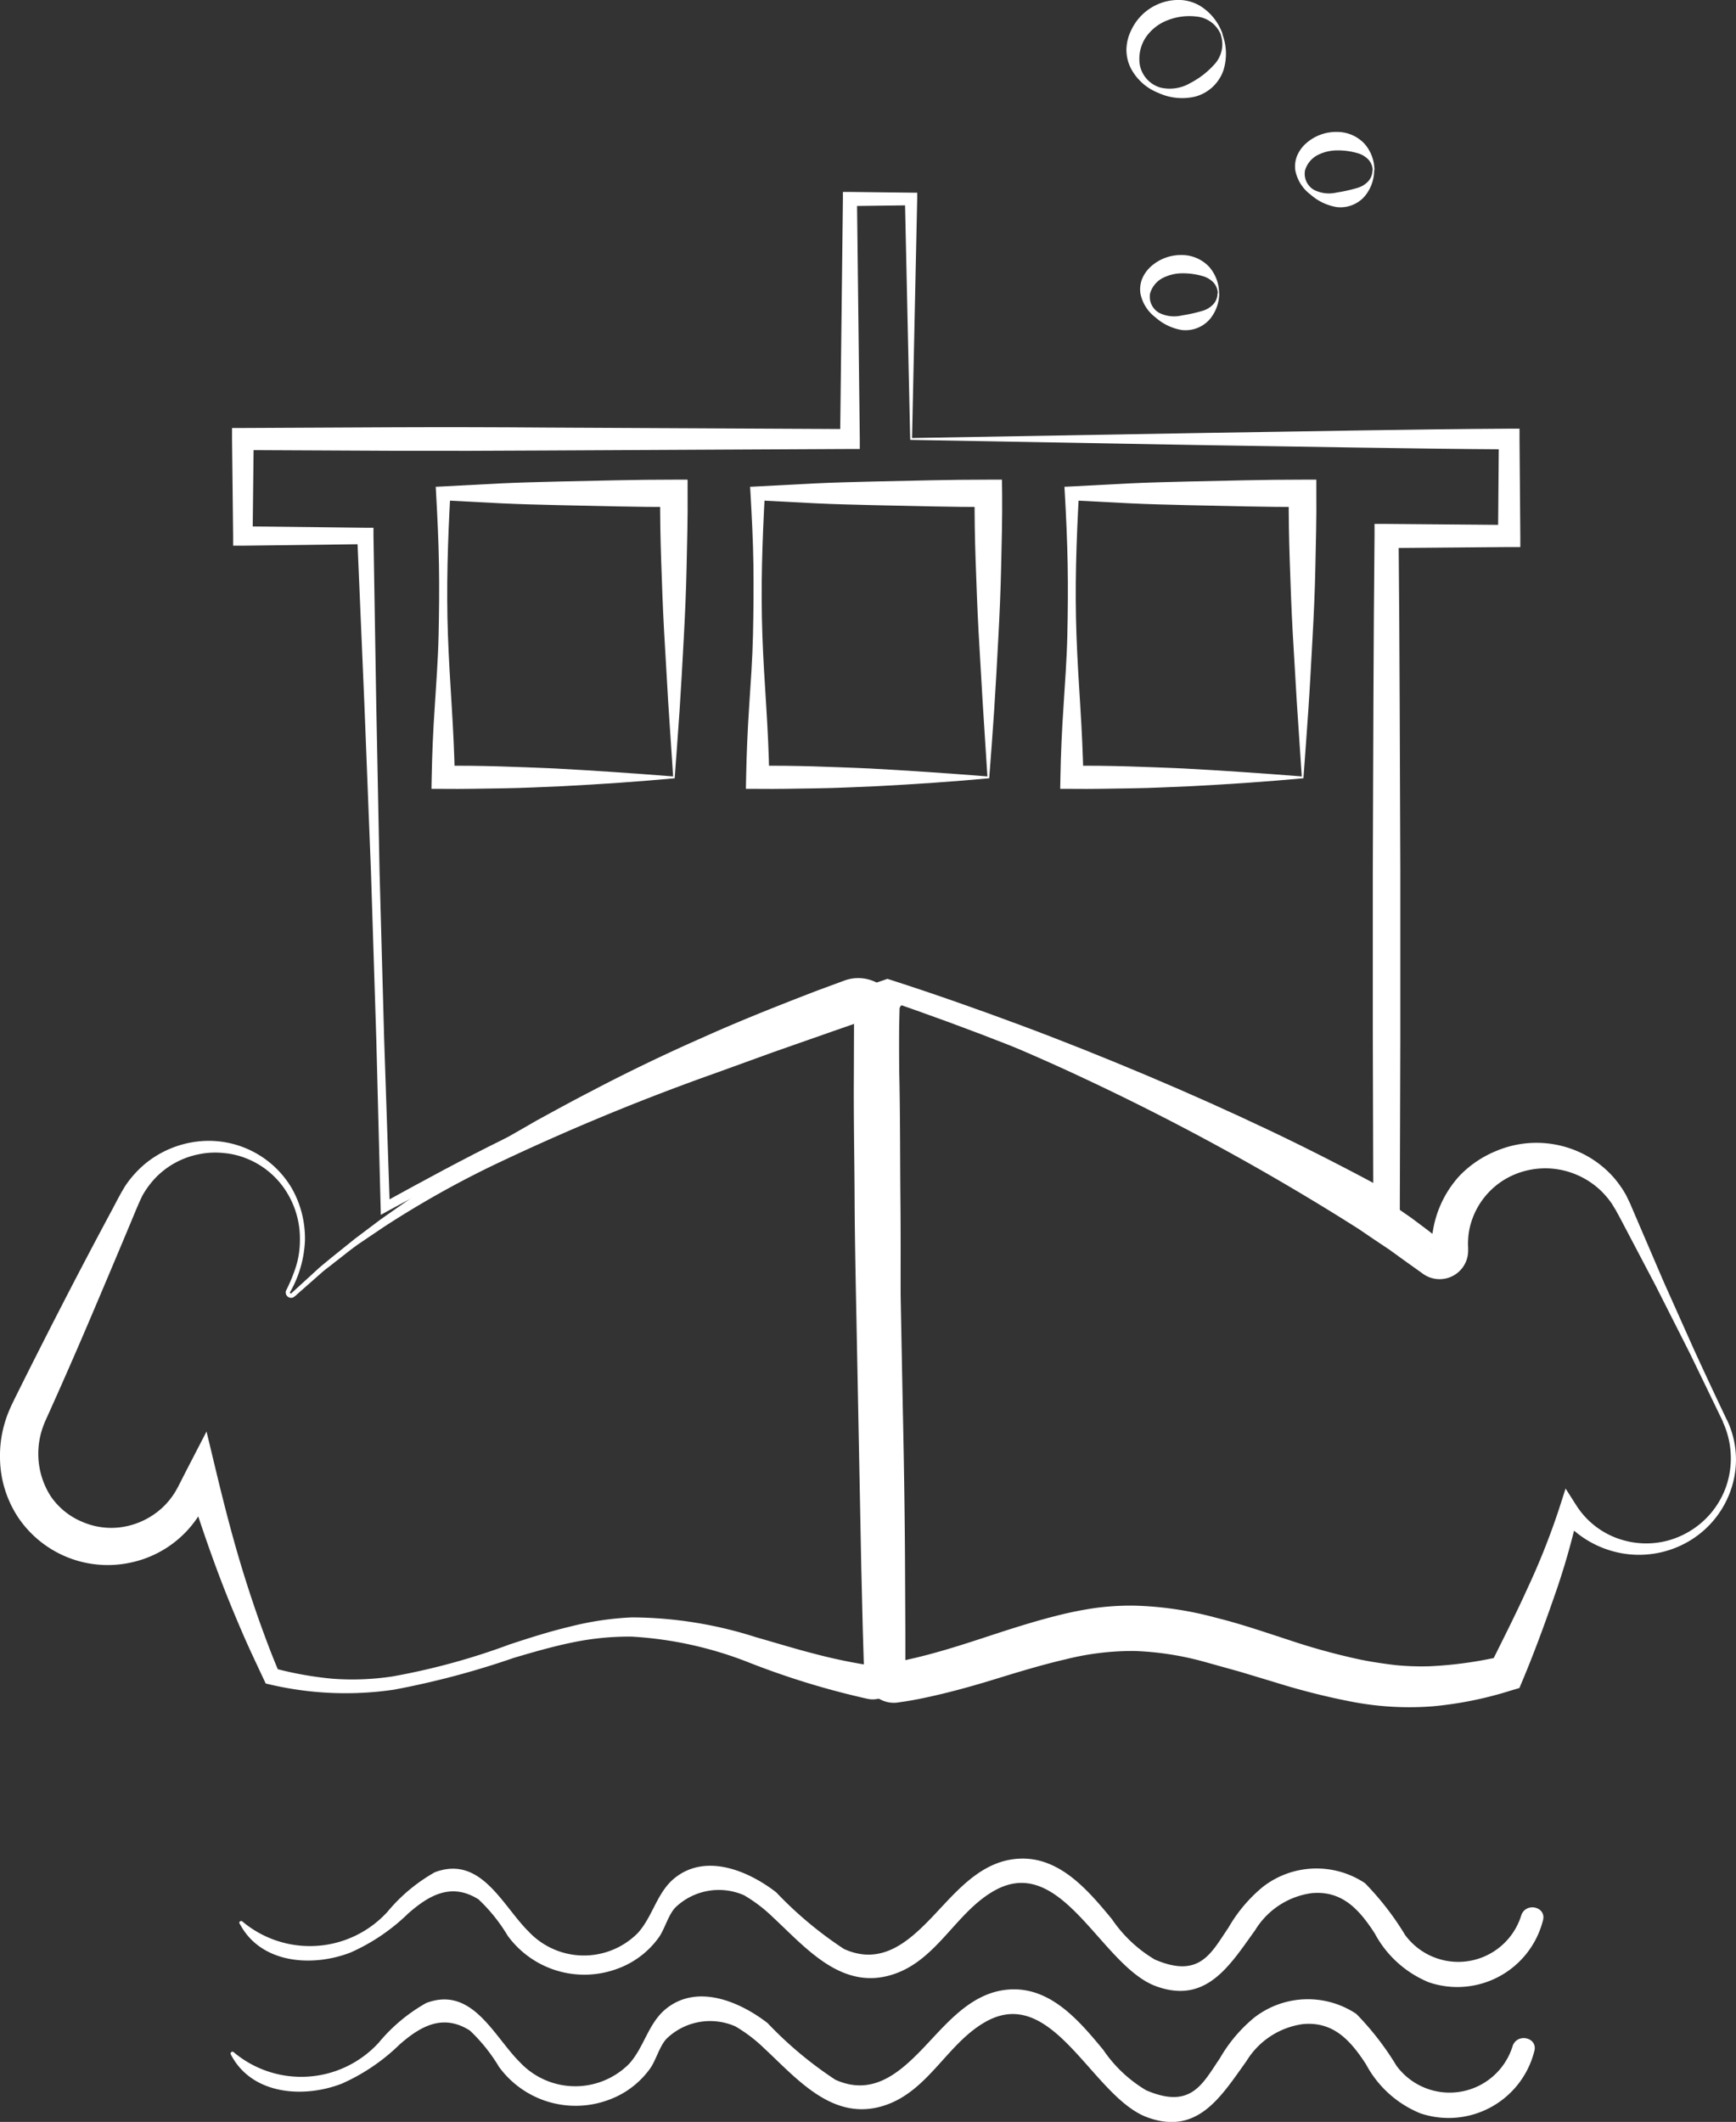 <?xml version="1.0" encoding="UTF-8"?>
<svg xmlns="http://www.w3.org/2000/svg" xmlns:xlink="http://www.w3.org/1999/xlink" width="52.646" height="64.331" viewBox="0 0 52.646 64.331">
  <rect x="0" y="0" width="52.646" height="64.331" fill="#333333" stroke="none"/>
  <defs>
    <clipPath id="clip-path">
      <rect id="Rectangle_1595" data-name="Rectangle 1595" width="52.646" height="64.331" transform="translate(0 0)" fill="#fff"></rect>
    </clipPath>
  </defs>
  <g id="Groupe_2129" data-name="Groupe 2129" transform="translate(0 0)">
    <g id="Groupe_2128" data-name="Groupe 2128" clip-path="url(#clip-path)">
      <path id="Tracé_5801" data-name="Tracé 5801" d="M37.026,1.055A.888.888,0,0,0,36.267.5,1.8,1.8,0,0,0,35.4.617a1.41,1.41,0,0,0-.658.523,1.184,1.184,0,0,0-.174.839.891.891,0,0,0,.618.675,1.225,1.225,0,0,0,.915-.139,2.523,2.523,0,0,0,.707-.542.9.9,0,0,0,.213-.918m.049-.018a1.681,1.681,0,0,1,.03,1.1,1.249,1.249,0,0,1-.844.789,1.72,1.72,0,0,1-1.128-.11,1.6,1.6,0,0,1-.829-.736,1.256,1.256,0,0,1-.139-.583A1.393,1.393,0,0,1,34.313.9a1.584,1.584,0,0,1,1.5-.9,1.3,1.3,0,0,1,.576.175,1.628,1.628,0,0,1,.688.86" fill="#fff"></path>
      <path id="Tracé_5802" data-name="Tracé 5802" d="M41.629,5.167a.5.5,0,0,0-.14-.338.715.715,0,0,0-.305-.181,2.106,2.106,0,0,0-.638-.088,1.3,1.3,0,0,0-.6.148.771.771,0,0,0-.37.459.561.561,0,0,0,.275.591,1.013,1.013,0,0,0,.69.078,4.632,4.632,0,0,0,.642-.145.713.713,0,0,0,.3-.184.484.484,0,0,0,.137-.34m.052,0a1.23,1.23,0,0,1-.3.8.977.977,0,0,1-.837.311,1.587,1.587,0,0,1-.789-.377,1.2,1.2,0,0,1-.463-.729.86.86,0,0,1,.066-.48,1.065,1.065,0,0,1,.3-.381A1.367,1.367,0,0,1,40.546,4a1.136,1.136,0,0,1,.841.366,1.223,1.223,0,0,1,.294.8" fill="#fff"></path>
      <path id="Tracé_5803" data-name="Tracé 5803" d="M36.931,8.894a.5.5,0,0,0-.14-.338.715.715,0,0,0-.305-.181,2.14,2.14,0,0,0-.638-.089,1.314,1.314,0,0,0-.6.149.771.771,0,0,0-.37.459.561.561,0,0,0,.275.591,1.013,1.013,0,0,0,.69.078,4.632,4.632,0,0,0,.642-.145.713.713,0,0,0,.3-.184.484.484,0,0,0,.137-.34m.052,0a1.23,1.23,0,0,1-.3.8.979.979,0,0,1-.837.311,1.587,1.587,0,0,1-.789-.377,1.2,1.2,0,0,1-.463-.729.86.86,0,0,1,.066-.48,1.065,1.065,0,0,1,.3-.381,1.367,1.367,0,0,1,.884-.306,1.136,1.136,0,0,1,.841.366,1.223,1.223,0,0,1,.294.8" fill="#fff"></path>
      <path id="Tracé_5804" data-name="Tracé 5804" d="M27.659,13.28l9.12-.159c3.013-.043,6.007-.108,8.992-.125l.31,0,0,.314.024,2.941,0,.334-.339,0-3.719.031.367-.367c.034,3.382.037,6.764.052,10.146v5.073l-.015,5.073,0,.683-.6-.331c-1.2-.661-2.4-1.305-3.636-1.9s-2.475-1.174-3.734-1.714-2.527-1.064-3.8-1.564-2.566-.977-3.858-1.415h.189c-1.308.422-2.615.88-3.912,1.355s-2.583.981-3.861,1.509S16.7,34.253,15.449,34.84s-2.483,1.217-3.7,1.88l-.2.111-.006-.229-.131-5.088-.162-5.087-.2-5.085-.217-5.086.248.241-3.719.047-.292,0,0-.3-.033-2.941,0-.327h.332l4.6-.022q2.3-.009,4.6.009l9.208.045-.3.3.085-7.276,0-.213.209,0,1.852.022.192,0,0,.185Zm-.056.056-.16-7.3.188.188-1.852.023.21-.211.085,7.276,0,.3h-.3l-9.208.046q-2.3.015-4.6.009l-4.6-.022.328-.329-.033,2.941-.3-.3L11.081,16l.245,0,0,.238.084,5.089.1,5.088.14,5.088.171,5.087-.209-.119c1.216-.669,2.436-1.333,3.682-1.945s2.5-1.207,3.772-1.764c2.542-1.118,5.114-2.159,7.754-3.054l.092-.032.1.032c1.32.424,2.618.882,3.912,1.363s2.575.995,3.847,1.531,2.533,1.1,3.781,1.694,2.477,1.23,3.695,1.889l-.6.352-.015-5.073V26.4c.015-3.382.017-6.764.052-10.146l0-.37.363,0,3.719.031-.336.336.024-2.941.312.313c-3.061-.018-6.114-.082-9.148-.125Z" fill="#fff"></path>
      <path id="Tracé_5805" data-name="Tracé 5805" d="M20.413,23.536l-.149-2.246-.125-2.158c-.039-.71-.064-1.407-.087-2.1s-.038-1.387-.03-2.079l.419.419c-1.165,0-2.331-.033-3.5-.057-.583-.014-1.166-.028-1.749-.056l-1.748-.091.215-.215c-.04.718-.072,1.435-.087,2.153s-.014,1.436.012,2.154.071,1.436.115,2.154.081,1.435.094,2.153l-.349-.349c.562-.008,1.122,0,1.685.016s1.129.041,1.7.064c1.149.062,2.322.141,3.58.241m.056.056c-1.073.1-2.231.179-3.413.241-.594.023-1.192.056-1.8.064s-1.208.024-1.812.016l-.355,0,.006-.344q.02-1.077.094-2.153c.044-.718.1-1.436.116-2.154s.023-1.436.011-2.154-.047-1.435-.087-2.153l-.011-.2.226-.011,1.748-.092c.583-.028,1.166-.041,1.749-.056,1.165-.023,2.331-.059,3.5-.057h.415l0,.419c.008.743-.015,1.486-.03,2.228s-.049,1.478-.088,2.2-.078,1.445-.125,2.149-.1,1.392-.149,2.061" fill="#fff"></path>
      <path id="Tracé_5806" data-name="Tracé 5806" d="M29.944,23.536,29.8,21.29l-.125-2.158c-.038-.71-.063-1.407-.087-2.1s-.038-1.387-.03-2.079l.419.419c-1.165,0-2.33-.033-3.5-.057-.583-.014-1.164-.028-1.747-.056l-1.749-.091.215-.215c-.039.718-.071,1.435-.087,2.153s-.014,1.436.011,2.154.072,1.436.117,2.154.08,1.435.092,2.153l-.348-.349c.562-.008,1.123,0,1.684.016s1.129.041,1.7.064c1.149.062,2.322.141,3.579.241m.056.056c-1.073.1-2.229.179-3.413.241-.594.023-1.191.056-1.8.064s-1.209.024-1.812.016l-.355,0,.007-.344c.013-.718.045-1.436.092-2.153s.1-1.436.116-2.154.023-1.436.013-2.154-.048-1.435-.088-2.153l-.012-.2.227-.011,1.749-.092c.583-.028,1.164-.041,1.747-.056,1.166-.023,2.331-.059,3.5-.057h.415l.005.419c.008.743-.014,1.486-.03,2.228s-.049,1.478-.088,2.2-.078,1.445-.124,2.149-.1,1.392-.15,2.061" fill="#fff"></path>
      <path id="Tracé_5807" data-name="Tracé 5807" d="M39.477,23.536l-.15-2.246L39.2,19.132c-.038-.71-.063-1.407-.086-2.1s-.039-1.387-.03-2.079l.419.419c-1.165,0-2.331-.033-3.5-.057-.583-.014-1.166-.028-1.749-.056l-1.748-.091.215-.215c-.04.718-.072,1.435-.088,2.153s-.014,1.436.012,2.154.071,1.436.116,2.154.08,1.435.094,2.153l-.349-.349c.562-.008,1.121,0,1.685.016s1.129.041,1.7.064c1.15.062,2.323.141,3.581.241m.056.056c-1.073.1-2.231.179-3.414.241-.593.023-1.191.056-1.795.064s-1.208.024-1.812.016l-.355,0,.006-.344q.02-1.077.094-2.153c.044-.718.1-1.436.116-2.154s.023-1.436.01-2.154-.046-1.435-.086-2.153l-.012-.2.227-.011,1.748-.092c.583-.028,1.166-.041,1.749-.056,1.165-.023,2.331-.059,3.5-.057h.415l0,.419c.009.743-.015,1.486-.029,2.228s-.049,1.478-.089,2.2-.077,1.445-.125,2.149-.1,1.392-.148,2.061" fill="#fff"></path>
      <path id="Tracé_5808" data-name="Tracé 5808" d="M8.794,39.171c-.015.024.022.051.037.04s.046-.04.07-.062l.086-.079.345-.315.345-.316c.116-.1.241-.2.361-.3l.728-.585.747-.562c1.016-.72,2.049-1.425,3.124-2.06.528-.335,1.076-.633,1.616-.949.549-.3,1.095-.6,1.652-.887q1.66-.873,3.378-1.629c1.139-.514,2.3-.972,3.466-1.422l.891-.329a1.222,1.222,0,0,1,1.583.914,1.41,1.41,0,0,1,.026.243l0,.116,0,.233.008.466.016.93c.027,1.241.021,2.482.033,3.724s.006,2.482,0,3.723l-.033,7.447-.016,1.862-.014.931-.01.494a.757.757,0,0,1-.678.716.73.73,0,0,1-.181,0l-.073-.013a24.233,24.233,0,0,1-3.622-1.112,11.461,11.461,0,0,0-3.522-.772,8.4,8.4,0,0,0-1.793.176c-.6.123-1.19.293-1.781.468a25.567,25.567,0,0,1-3.626.963,10.065,10.065,0,0,1-3.781-.158l-.117-.026-.055-.116c-.23-.492-.465-.982-.679-1.482s-.422-1-.617-1.511c-.388-1.015-.733-2.05-1.06-3.08l.871.073-.159.37-.081.184-.1.209a3.251,3.251,0,0,1-2.209,1.684,3.276,3.276,0,0,1-3.41-1.354A3.323,3.323,0,0,1,0,44.188a3.448,3.448,0,0,1,.116-.949,3.411,3.411,0,0,1,.153-.454c.031-.071.065-.152.095-.214l.088-.181q.716-1.441,1.453-2.872t1.5-2.851c.126-.237.242-.471.406-.733a3.252,3.252,0,0,1,.594-.655,3.065,3.065,0,0,1,1.58-.671,2.923,2.923,0,0,1,2.863,1.416,3.086,3.086,0,0,1,.4,1.587,3.439,3.439,0,0,1-.449,1.56m-.118-.056a4.839,4.839,0,0,0,.3-.734,2.7,2.7,0,0,0,.114-.773,2.668,2.668,0,0,0-.412-1.483,2.531,2.531,0,0,0-1.154-.981,2.4,2.4,0,0,0-.735-.186,2.442,2.442,0,0,0-.749.033,2.5,2.5,0,0,0-1.29.678,2.69,2.69,0,0,0-.434.575c-.1.2-.206.459-.309.708Q3.39,38.44,2.76,39.921T1.469,42.87l-.083.183c-.027.059-.042.1-.064.155a2.413,2.413,0,0,0-.159.954,2.382,2.382,0,0,0,.375,1.2,2.159,2.159,0,0,0,.969.781,2.2,2.2,0,0,0,1.253.144,2.325,2.325,0,0,0,1.15-.566,2.291,2.291,0,0,0,.414-.509l.083-.149.091-.18.183-.358L6.263,43.4,6.552,44.6c.251,1.045.517,2.079.833,3.1q.237.765.506,1.521c.181.5.367,1,.58,1.494L8.3,50.574a10.693,10.693,0,0,0,1.792.321,8.146,8.146,0,0,0,1.812-.07,20.62,20.62,0,0,0,3.556-.972c.593-.195,1.189-.386,1.805-.533a9.314,9.314,0,0,1,1.894-.285,12.5,12.5,0,0,1,3.764.6c.608.173,1.193.354,1.784.505a16.242,16.242,0,0,0,1.766.364l.041,0a.27.27,0,0,0-.185.039.267.267,0,0,0-.122.2l-.015-.437-.028-.93-.045-1.862-.145-7.446c-.025-1.241-.051-2.482-.057-3.723s-.032-2.482-.023-3.723L25.9,30.9a.122.122,0,0,0,.16.086l-.861.3-1.747.612-1.74.631a69.791,69.791,0,0,0-6.838,2.839,30,30,0,0,0-3.225,1.824l-.769.519c-.254.177-.49.376-.737.563-.12.1-.246.187-.363.287l-.348.307-.348.306L9,39.249a.649.649,0,0,1-.109.086.164.164,0,0,1-.211-.22" fill="#fff"></path>
      <path id="Tracé_5809" data-name="Tracé 5809" d="M52.366,43.036a2.786,2.786,0,0,1,.157,2.032A2.9,2.9,0,0,1,51.261,46.7a2.984,2.984,0,0,1-2.07.393,3.052,3.052,0,0,1-1.862-1.11l.53-.1a22.375,22.375,0,0,1-.745,2.579c-.293.84-.6,1.675-.943,2.492l-.094.223-.263.077a11.235,11.235,0,0,1-2.364.477,9.24,9.24,0,0,1-2.445-.137,21.184,21.184,0,0,1-2.3-.579l-1.1-.332c-.36-.1-.72-.2-1.076-.3a9.164,9.164,0,0,0-2.108-.329,8.3,8.3,0,0,0-2.1.251c-.714.165-1.434.384-2.166.609s-1.5.437-2.284.594q-.294.059-.594.1l-.044.007a.987.987,0,0,1-.122.009.874.874,0,0,1-.243-.033.887.887,0,0,1-.406-.248.9.9,0,0,1-.218-.418.955.955,0,0,1-.016-.118c0-.036,0-.091,0-.091l0-.072.029-1.148.064-2.3c.044-1.532.106-3.063.175-4.594l.193-4.593q.1-2.3.145-4.594l.035-2.3v-.431c0-.055,0-.078,0-.164a.563.563,0,0,1,.643-.492.658.658,0,0,1,.106.026l.068.024.136.047.272.094.544.189q2.18.744,4.339,1.56a46.429,46.429,0,0,1,8.361,3.984c.333.2.66.413.98.637l.481.333.47.352.465.357.058.045.019.014a.164.164,0,0,0-.022-.014.262.262,0,0,0-.121-.033.248.248,0,0,0-.255.2.334.334,0,0,0,0,.051s0,.012,0,.008v-.065a2.848,2.848,0,0,1,.018-.345,3.238,3.238,0,0,1,.826-1.84A3.241,3.241,0,0,1,45.36,34.9a3.145,3.145,0,0,1,2.547.034,3.092,3.092,0,0,1,1.021.754,3.215,3.215,0,0,1,.366.513c.051.092.093.188.139.281l.113.266.907,2.113.939,2.1q.479,1.044.974,2.081m-.118.056q-.5-1.036-1-2.067l-1.038-2.051-1.07-2.035L49,36.688c-.047-.075-.089-.151-.138-.222a2.593,2.593,0,0,0-.339-.391,2.461,2.461,0,0,0-.87-.521,2.414,2.414,0,0,0-1.916.145,2.311,2.311,0,0,0-1.144,1.436,2.022,2.022,0,0,0-.07.455,1.943,1.943,0,0,0,0,.229l0,.087a.915.915,0,0,1-.019.193.866.866,0,0,1-1.279.566c-.028-.017-.055-.035-.082-.054l-.039-.028-.057-.041-.458-.327-.455-.329-.469-.313-.466-.317-.477-.3a74.944,74.944,0,0,0-8.006-4.337c-.691-.324-1.391-.63-2.092-.933s-1.414-.58-2.126-.855c-.178-.07-.358-.135-.538-.2l-.269-.1-.135-.048-.067-.025a.173.173,0,0,0-.034-.009.153.153,0,0,0-.175.13l-.012.553-.018,2.3q-.007,2.3.039,4.6l.088,4.6c.033,1.532.059,3.064.068,4.6l.011,2.3,0,1.149v.072c0,.024,0-.007,0-.019a.381.381,0,0,0-.007-.047.346.346,0,0,0-.085-.167.359.359,0,0,0-.266-.115.28.28,0,0,0-.05,0l.027,0c.178-.031.357-.068.535-.109.714-.161,1.429-.384,2.146-.619s1.469-.484,2.243-.681a11.4,11.4,0,0,1,1.2-.244,8.034,8.034,0,0,1,1.252-.072,10.5,10.5,0,0,1,2.424.365c.768.189,1.518.451,2.233.682a19.693,19.693,0,0,0,2.142.587c.356.073.71.124,1.063.167a8.01,8.01,0,0,0,1.062.035,12.258,12.258,0,0,0,2.158-.3l-.357.3c.386-.782.784-1.56,1.143-2.354a21.845,21.845,0,0,0,.959-2.412l.2-.622.333.523a2.478,2.478,0,0,0,1.465,1.057,2.529,2.529,0,0,0,1.852-.221,2.576,2.576,0,0,0,1.23-1.454,2.631,2.631,0,0,0-.111-1.924" fill="#fff"></path>
      <path id="Tracé_5810" data-name="Tracé 5810" d="M7.264,58.31c.63,1.223,2.195,1.338,3.365.886a5.965,5.965,0,0,0,1.752-1.186c.624-.547,1.308-.949,2.133-.424a5.127,5.127,0,0,1,.882,1.1,2.877,2.877,0,0,0,3.3,1.011,2.66,2.66,0,0,0,1.286-.964c.178-.249.293-.707.515-.918a1.9,1.9,0,0,1,2.069-.355,4.548,4.548,0,0,1,.873.665c1.019.947,2.1,2.242,3.654,1.73,1.343-.441,1.911-1.915,3.1-2.556,2.029-1.091,3.211,2.318,4.87,2.92,1.525.552,2.231-.636,3-1.7a2.384,2.384,0,0,1,1.71-1.123c.926-.088,1.446.494,1.916,1.217a3.266,3.266,0,0,0,1.644,1.486,2.68,2.68,0,0,0,3.455-1.863c.13-.421-.5-.58-.651-.179a2,2,0,0,1-3.524.609,8.657,8.657,0,0,0-1.219-1.574,2.652,2.652,0,0,0-3.093.11,4.5,4.5,0,0,0-1.046,1.238c-.527.771-.868,1.552-2.232.969a4.09,4.09,0,0,1-1.3-1.222c-.764-.925-1.678-2.007-3.015-1.818-1.086.154-1.8,1.093-2.513,1.827s-1.512,1.383-2.6.892a11.626,11.626,0,0,1-2.056-1.718c-.847-.656-2.143-1.2-3.092-.422-.528.436-.655,1.162-1.105,1.656a2.3,2.3,0,0,1-3.31-.043c-.8-.79-1.445-2.325-2.844-1.8a5.145,5.145,0,0,0-1.438,1.2,3.183,3.183,0,0,1-4.4.293.056.056,0,0,0-.087.067" fill="#fff"></path>
      <path id="Tracé_5811" data-name="Tracé 5811" d="M7,62.285c.63,1.223,2.2,1.338,3.365.886a5.965,5.965,0,0,0,1.752-1.186c.624-.547,1.308-.949,2.133-.424a5.127,5.127,0,0,1,.882,1.1,2.877,2.877,0,0,0,3.3,1.011,2.66,2.66,0,0,0,1.286-.964c.178-.249.293-.707.515-.918a1.9,1.9,0,0,1,2.069-.355,4.548,4.548,0,0,1,.873.665c1.019.947,2.1,2.242,3.654,1.73,1.343-.441,1.911-1.915,3.1-2.556,2.029-1.091,3.211,2.318,4.87,2.92,1.525.552,2.231-.636,3-1.705a2.384,2.384,0,0,1,1.71-1.123c.926-.088,1.446.494,1.916,1.217a3.266,3.266,0,0,0,1.644,1.486A2.68,2.68,0,0,0,46.526,62.2c.13-.421-.5-.58-.651-.179a2,2,0,0,1-3.524.609,8.657,8.657,0,0,0-1.219-1.574,2.652,2.652,0,0,0-3.093.11,4.5,4.5,0,0,0-1.046,1.238c-.527.771-.868,1.552-2.232.969a4.09,4.09,0,0,1-1.3-1.222c-.764-.925-1.678-2.007-3.015-1.818-1.086.154-1.8,1.093-2.513,1.827s-1.512,1.383-2.6.892a11.626,11.626,0,0,1-2.056-1.718c-.847-.656-2.143-1.205-3.092-.422-.528.436-.655,1.162-1.105,1.656a2.3,2.3,0,0,1-3.31-.043c-.8-.79-1.445-2.325-2.844-1.8a5.145,5.145,0,0,0-1.438,1.2,3.183,3.183,0,0,1-4.4.293A.056.056,0,0,0,7,62.285" fill="#fff"></path>
    </g>
  </g>
</svg>
